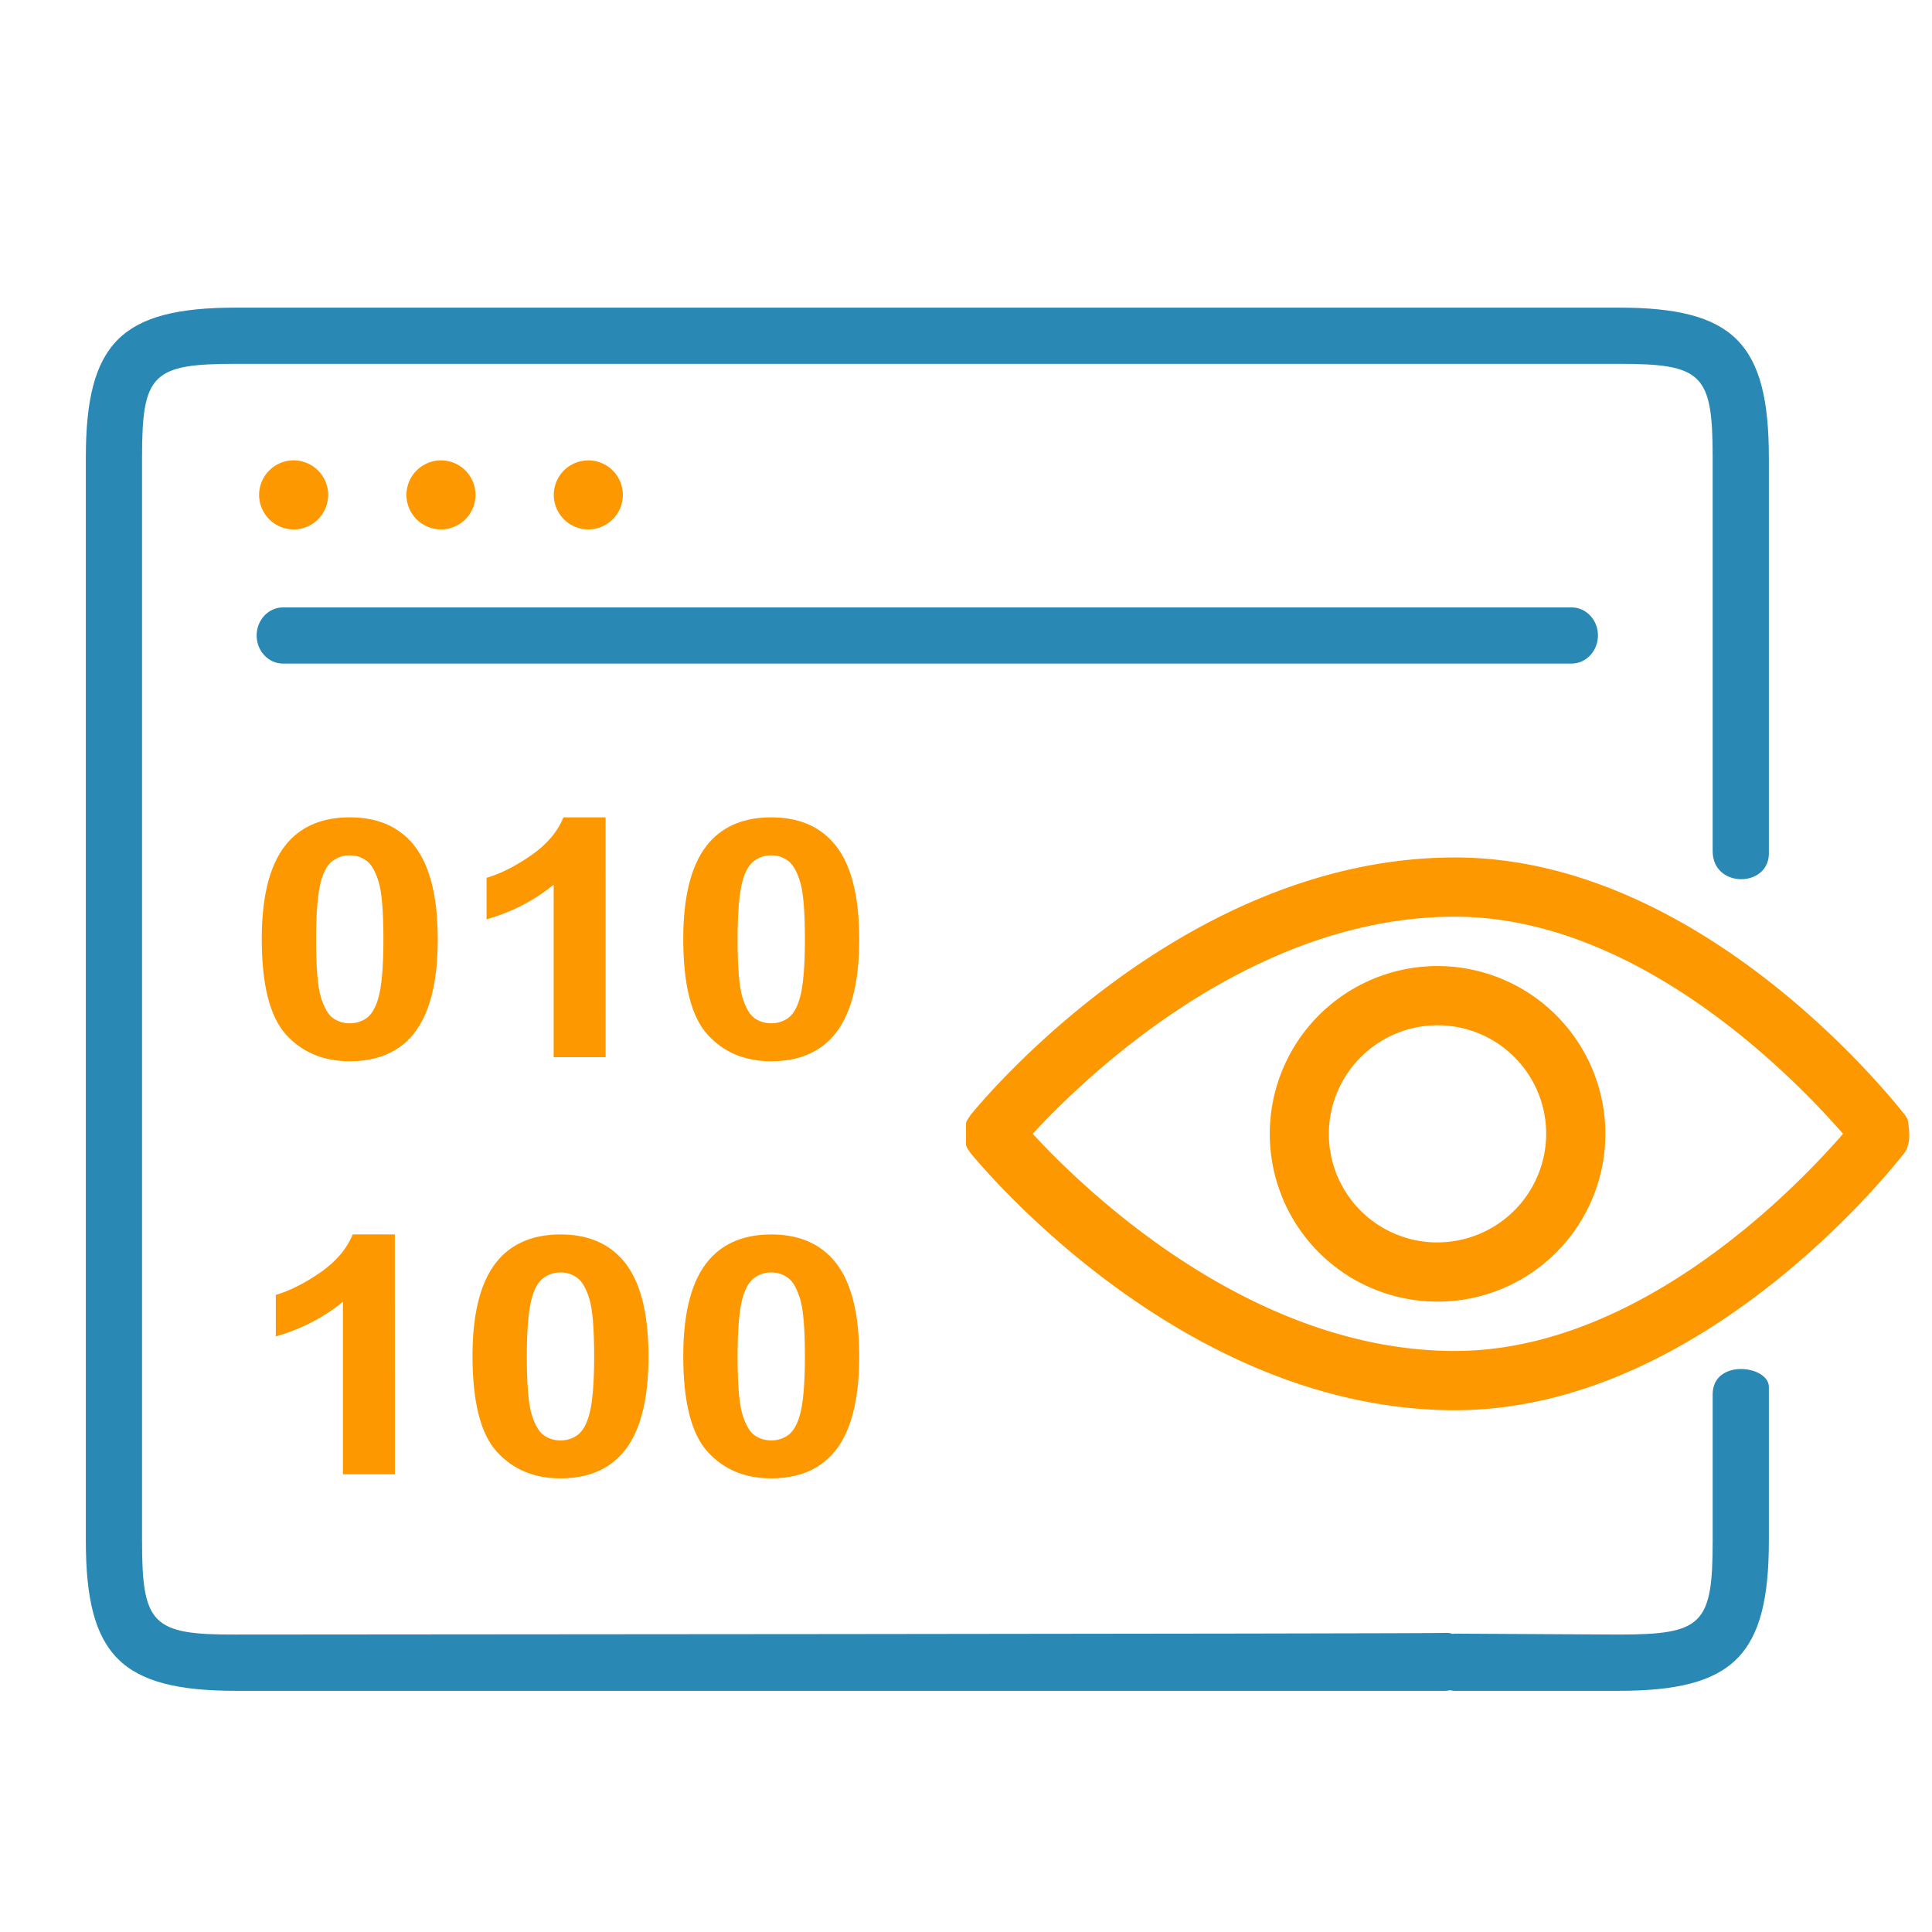 <svg xmlns="http://www.w3.org/2000/svg" xmlns:xlink="http://www.w3.org/1999/xlink" width="200" height="200" viewBox="0 0 52.914 52.695" xmlns:v="https://vecta.io/nano"><defs><path id="A" d="M55.263 98.84a9.22 9.22 0 0 0 6.489-2.694c1.714-1.702 2.694-4.065 2.694-6.489 0-2.413-.98-4.787-2.694-6.489a9.22 9.22 0 0 0-6.489-2.694c-2.424 0-4.787.98-6.489 2.694-1.714 1.702-2.694 4.076-2.694 6.489a9.2 9.2 0 0 0 2.694 6.489c1.702 1.714 4.065 2.694 6.489 2.694z"/><path id="B" d="M9.579 22.276q1.079 0 1.686.678.724.803.724 2.664 0 1.856-.729 2.669-.603.669-1.681.669-1.084 0-1.747-.732-.663-.736-.663-2.619 0-1.847.729-2.66.603-.669 1.681-.669zm0 1.04q-.258 0-.461.147-.203.143-.314.518-.147.486-.147 1.638 0 1.151.132 1.584.132.428.329.571.203.143.461.143.258 0 .461-.143.203-.147.314-.522.147-.482.147-1.633 0-1.151-.132-1.58-.132-.433-.334-.576-.197-.147-.456-.147z"/></defs><g fill="#fd9800"><path d="M52.25 30.555l-.043-.07-.027-.049c-.222-.276-5.498-7.061-12.332-7.061-7.504 0-13.04 6.774-13.272 7.061l-.043.065-.043.065a.72.72 0 0 0-.032.081v.065a.63.63 0 0 0 0 .087v.07.081.081.07a.63.63 0 0 0 0 .087v.065a.72.72 0 0 0 .032.081l.043.065.043.065c.232.276 5.769 7.05 13.272 7.05 6.834 0 12.11-6.785 12.332-7.077l.027-.049c.126-.253.084-.563.043-.833zm-12.402 6.336c-5.606 0-10.164-4.428-11.564-5.947 1.4-1.519 5.947-5.947 11.564-5.947 5.033 0 9.321 4.444 10.629 5.947-1.303 1.503-5.596 5.947-10.629 5.947zm-.475-10.542c-1.859 0-3.534 1.12-4.246 2.837s-.318 3.694.996 5.008 3.291 1.707 5.008.996 2.837-2.387 2.837-4.246a4.6 4.6 0 0 0-4.595-4.595zm0 7.569a2.97 2.97 0 0 1-2.102-5.076c.851-.85 2.129-1.105 3.24-.645s1.836 1.544 1.836 2.747a2.98 2.98 0 0 1-2.973 2.973z"/><use xlink:href="#B"/><path d="M16.587 28.845h-1.423v-4.726q-.78.643-1.838.951v-1.138q.557-.161 1.21-.607.653-.451.896-1.049h1.154z"/><use xlink:href="#B" x="11.544"/><path d="M10.815 40.269H9.392v-4.726q-.78.643-1.838.95v-1.138q.557-.161 1.21-.607.653-.451.896-1.049h1.154z"/><use xlink:href="#B" x="5.772" y="11.424"/><use xlink:href="#B" x="11.544" y="11.424"/></g><path d="M6.46 8.316c-3.141 0-4.109.968-4.109 4.109V42.09c0 3.141.968 4.109 4.109 4.109h33.122c.049 0 .094-.007.137-.017.034.01.071.017.11.017h4.508c3.141 0 4.109-.968 4.109-4.109v-4.233c-.04-.578-1.513-.746-1.539.2v4.032c0 2.292-.277 2.569-2.569 2.569l-4.503-.025c-.018 0-.034.005-.051.008-.06-.022-.124-.035-.196-.028-.263.025-33.128.045-33.128.045-2.292.009-2.57-.277-2.57-2.569V12.425c0-2.292.278-2.57 2.57-2.57h37.878c2.292 0 2.569.278 2.569 2.57v10.79c.011 1.025 1.596.993 1.539-.011V12.425c0-3.141-.968-4.109-4.109-4.109zm1.292 8.21c-.399 0-.723.344-.723.769s.324.77.723.77h35.29c.399 0 .723-.345.723-.77s-.324-.769-.723-.769z" fill="#2988b4"/><g transform="matrix(.103 0 0 .103 2.35 4.21)" fill="#fe9800"><use xlink:href="#A"/><use xlink:href="#A" x="78.362"/><path d="M94.444 98.84c2.424 0 4.787-.98 6.489-2.694 1.714-1.702 2.694-4.065 2.694-6.489 0-2.413-.98-4.787-2.694-6.489-1.702-1.714-4.065-2.694-6.489-2.694a9.22 9.22 0 0 0-6.489 2.694c-1.714 1.702-2.694 4.076-2.694 6.489a9.2 9.2 0 0 0 2.694 6.489 9.22 9.22 0 0 0 6.489 2.694z"/></g></svg>